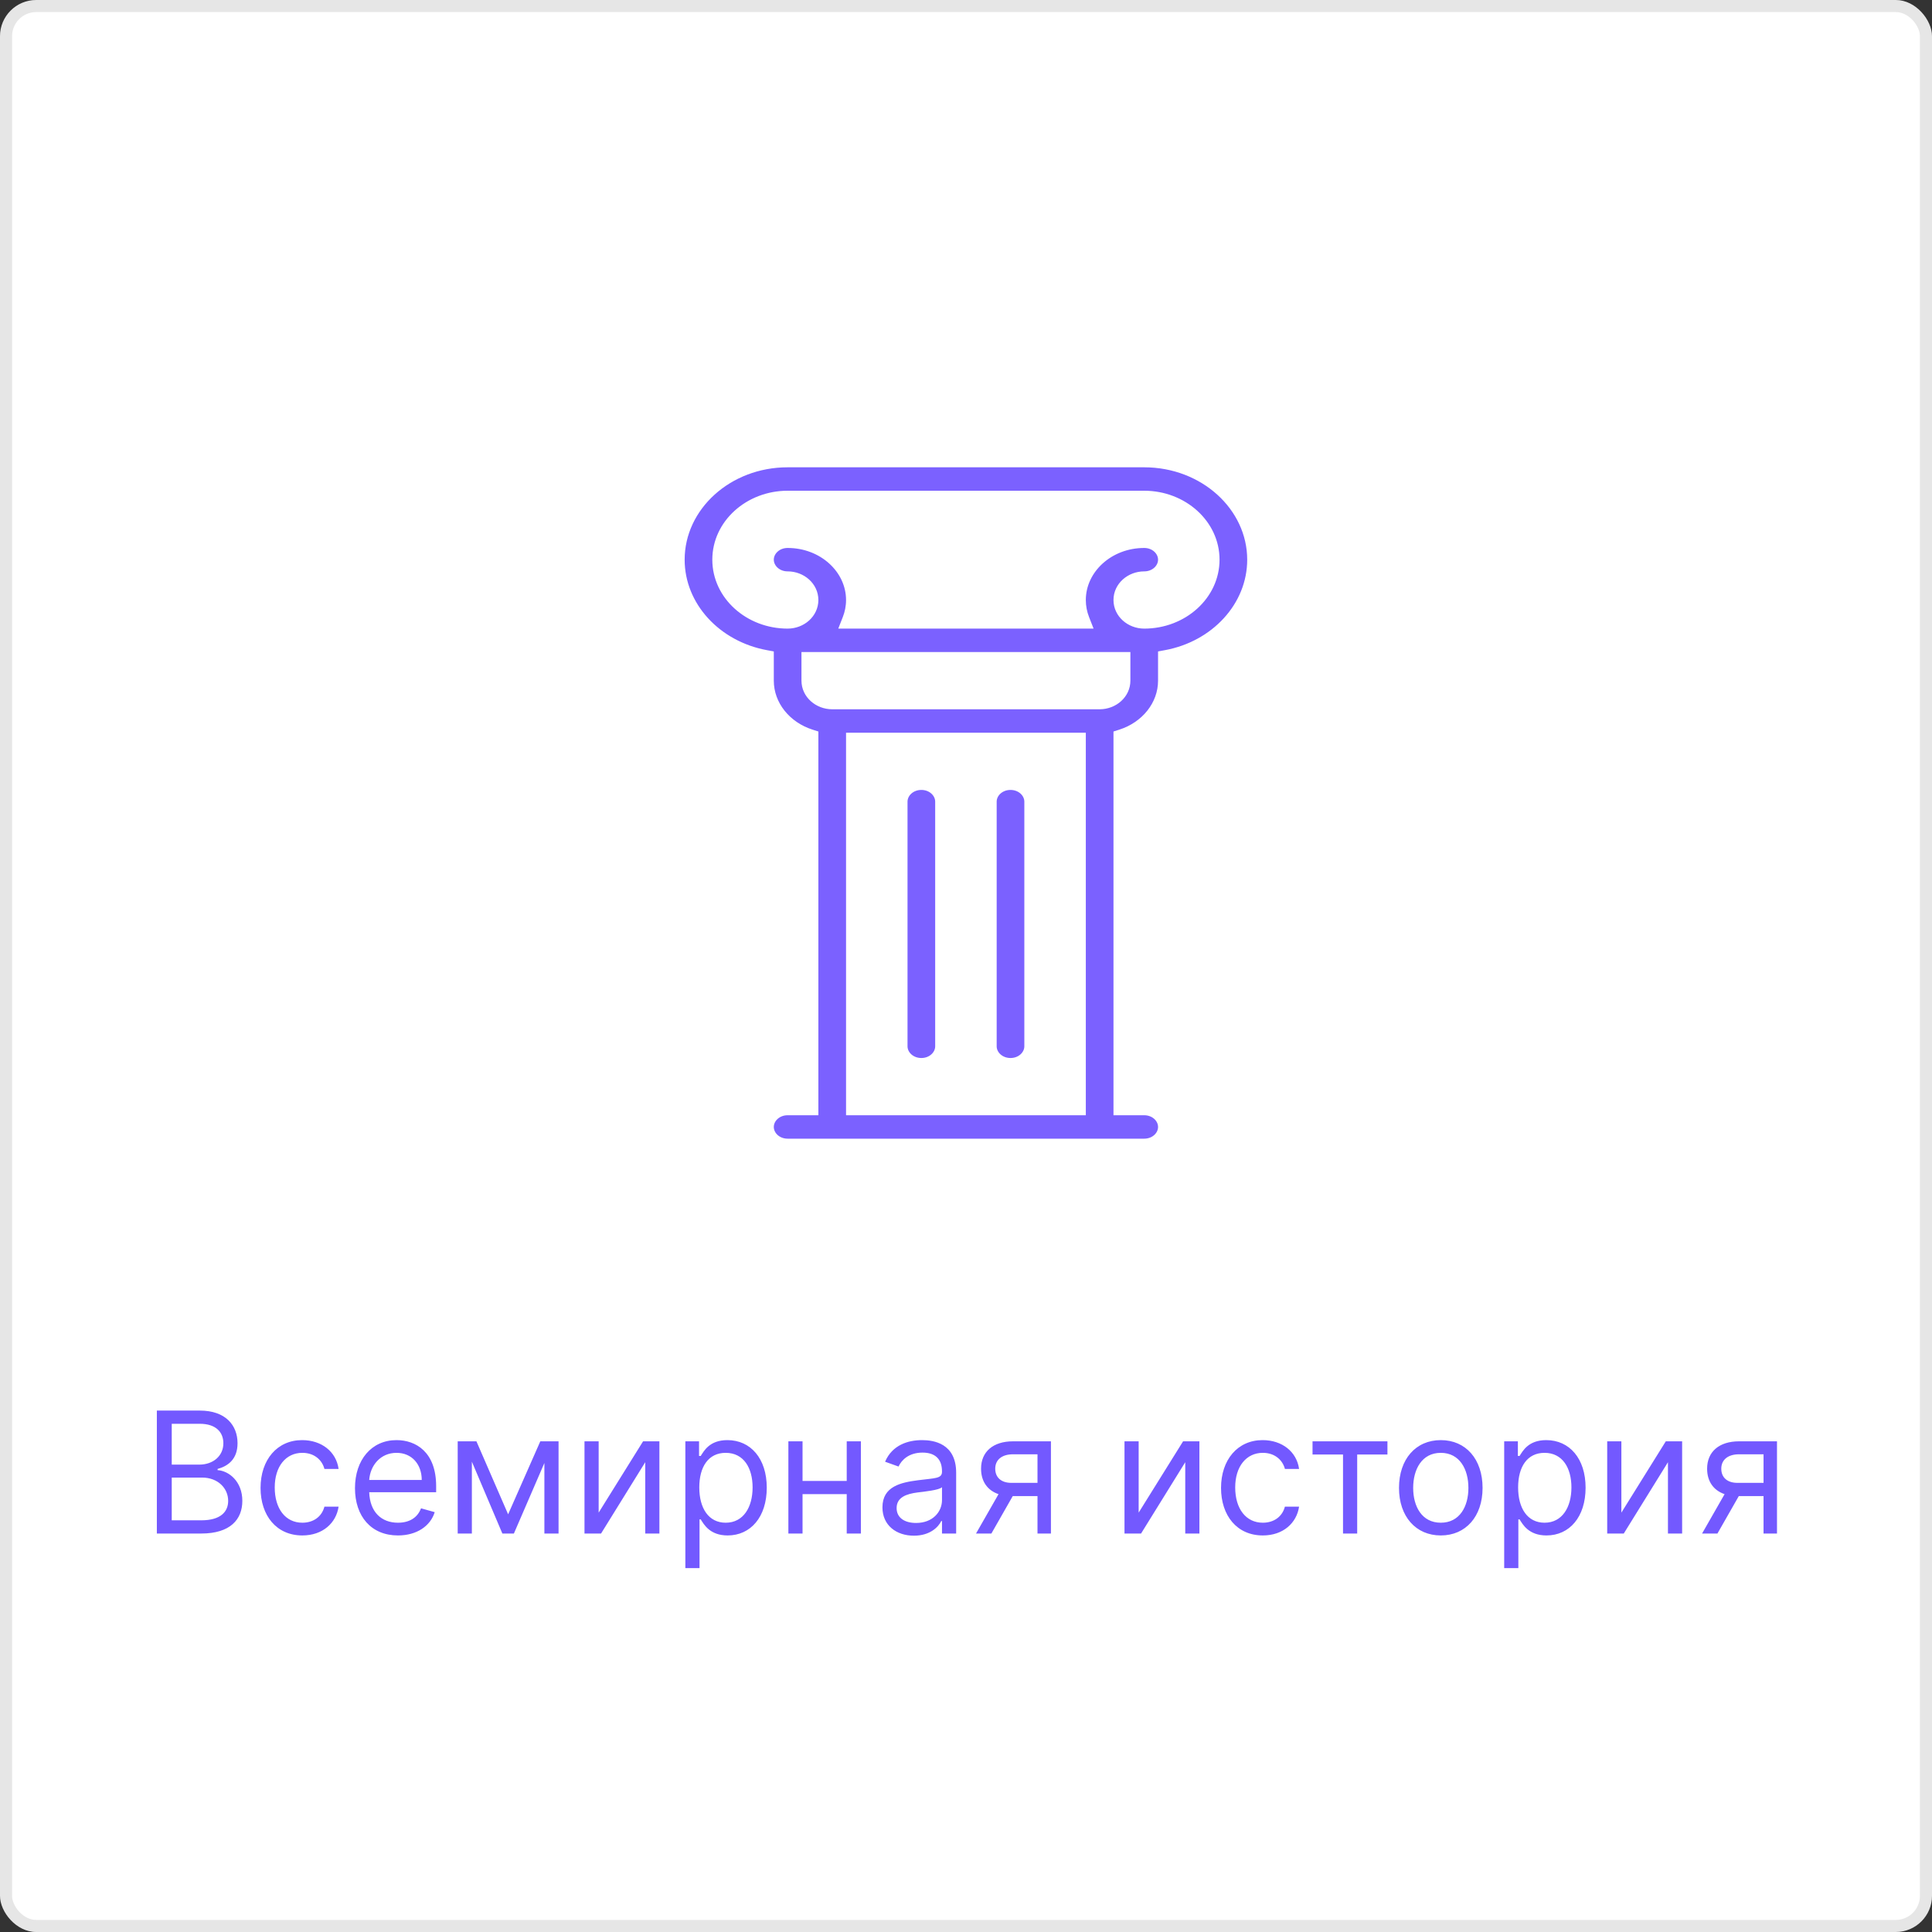 <svg width="160" height="160" viewBox="0 0 160 160" fill="none" xmlns="http://www.w3.org/2000/svg">
<rect x="0" y="0" width="160" height="160" fill="#333333" stroke="none"/>
<rect width="160" height="160" rx="3" fill="white"/>
<rect x="0.5" y="0.5" width="159" height="159" rx="2.5" stroke="black" stroke-opacity="0.1"/>
<path d="M12.99 127H16.669C19.075 127 20.069 125.827 20.069 124.295C20.069 122.685 18.956 121.81 18.021 121.75V121.651C18.896 121.412 19.672 120.835 19.672 119.523C19.672 118.031 18.677 116.818 16.549 116.818H12.99V127ZM14.223 125.906V122.366H16.728C18.061 122.366 18.896 123.261 18.896 124.295C18.896 125.19 18.28 125.906 16.669 125.906H14.223ZM14.223 121.293V117.912H16.549C17.902 117.912 18.498 118.628 18.498 119.523C18.498 120.597 17.623 121.293 16.51 121.293H14.223ZM25.038 127.159C26.729 127.159 27.842 126.125 28.041 124.773H26.868C26.649 125.608 25.953 126.105 25.038 126.105C23.646 126.105 22.752 124.952 22.752 123.182C22.752 121.452 23.666 120.318 25.038 120.318C26.073 120.318 26.689 120.955 26.868 121.651H28.041C27.842 120.219 26.629 119.264 25.019 119.264C22.95 119.264 21.578 120.895 21.578 123.222C21.578 125.509 22.891 127.159 25.038 127.159ZM32.958 127.159C34.509 127.159 35.643 126.384 36.001 125.23L34.867 124.912C34.569 125.707 33.878 126.105 32.958 126.105C31.581 126.105 30.631 125.215 30.577 123.58H36.12V123.082C36.12 120.239 34.43 119.264 32.839 119.264C30.771 119.264 29.398 120.895 29.398 123.241C29.398 125.588 30.751 127.159 32.958 127.159ZM30.577 122.565C30.656 121.377 31.497 120.318 32.839 120.318C34.112 120.318 34.927 121.273 34.927 122.565H30.577ZM42.081 125.409L39.456 119.364H37.905V127H39.078V121.049L41.604 127H42.558L45.084 121.158V127H46.257V119.364H44.746L42.081 125.409ZM49.578 125.27V119.364H48.405V127H49.777L53.436 121.094V127H54.609V119.364H53.257L49.578 125.27ZM56.758 129.864H57.932V125.827H58.031C58.29 126.244 58.787 127.159 60.258 127.159C62.167 127.159 63.5 125.628 63.5 123.202C63.5 120.795 62.167 119.264 60.239 119.264C58.747 119.264 58.29 120.179 58.031 120.577H57.892V119.364H56.758V129.864ZM57.912 123.182C57.912 121.472 58.667 120.318 60.099 120.318C61.591 120.318 62.327 121.571 62.327 123.182C62.327 124.812 61.571 126.105 60.099 126.105C58.687 126.105 57.912 124.912 57.912 123.182ZM66.463 119.364H65.29V127H66.463V123.739H70.122V127H71.295V119.364H70.122V122.645H66.463V119.364ZM75.685 127.179C77.018 127.179 77.714 126.463 77.952 125.966H78.012V127H79.185V121.969C79.185 119.543 77.336 119.264 76.361 119.264C75.208 119.264 73.895 119.662 73.299 121.054L74.413 121.452C74.671 120.895 75.283 120.298 76.401 120.298C77.48 120.298 78.012 120.87 78.012 121.849V121.889C78.012 122.456 77.435 122.406 76.043 122.585C74.626 122.769 73.08 123.082 73.08 124.832C73.08 126.324 74.234 127.179 75.685 127.179ZM75.864 126.125C74.93 126.125 74.254 125.707 74.254 124.892C74.254 123.997 75.069 123.719 75.984 123.599C76.481 123.54 77.813 123.401 78.012 123.162V124.236C78.012 125.19 77.256 126.125 75.864 126.125ZM85.921 127H87.034V119.364H83.892C82.246 119.364 81.247 120.224 81.247 121.631C81.247 122.68 81.774 123.425 82.694 123.739L80.83 127H82.102L83.872 123.898H85.921V127ZM85.921 122.804H83.753C82.923 122.804 82.421 122.362 82.421 121.631C82.421 120.89 82.977 120.438 83.892 120.438H85.921V122.804ZM94.299 125.27V119.364H93.126V127H94.498L98.157 121.094V127H99.33V119.364H97.978L94.299 125.27ZM104.581 127.159C106.272 127.159 107.385 126.125 107.584 124.773H106.411C106.192 125.608 105.496 126.105 104.581 126.105C103.189 126.105 102.294 124.952 102.294 123.182C102.294 121.452 103.209 120.318 104.581 120.318C105.616 120.318 106.232 120.955 106.411 121.651H107.584C107.385 120.219 106.172 119.264 104.562 119.264C102.493 119.264 101.121 120.895 101.121 123.222C101.121 125.509 102.434 127.159 104.581 127.159ZM108.698 120.457H111.223V127H112.397V120.457H114.902V119.364H108.698V120.457ZM119.32 127.159C121.388 127.159 122.78 125.588 122.78 123.222C122.78 120.835 121.388 119.264 119.32 119.264C117.252 119.264 115.859 120.835 115.859 123.222C115.859 125.588 117.252 127.159 119.32 127.159ZM119.32 126.105C117.749 126.105 117.033 124.753 117.033 123.222C117.033 121.69 117.749 120.318 119.32 120.318C120.891 120.318 121.607 121.69 121.607 123.222C121.607 124.753 120.891 126.105 119.32 126.105ZM124.571 129.864H125.744V125.827H125.844C126.102 126.244 126.599 127.159 128.071 127.159C129.98 127.159 131.312 125.628 131.312 123.202C131.312 120.795 129.98 119.264 128.051 119.264C126.56 119.264 126.102 120.179 125.844 120.577H125.704V119.364H124.571V129.864ZM125.724 123.182C125.724 121.472 126.48 120.318 127.912 120.318C129.403 120.318 130.139 121.571 130.139 123.182C130.139 124.812 129.383 126.105 127.912 126.105C126.5 126.105 125.724 124.912 125.724 123.182ZM134.275 125.27V119.364H133.102V127H134.474L138.133 121.094V127H139.307V119.364H137.954L134.275 125.27ZM146.049 127H147.163V119.364H144.021C142.375 119.364 141.376 120.224 141.376 121.631C141.376 122.68 141.903 123.425 142.823 123.739L140.959 127H142.231L144.001 123.898H146.049V127ZM146.049 122.804H143.882C143.052 122.804 142.549 122.362 142.549 121.631C142.549 120.89 143.106 120.438 144.021 120.438H146.049V122.804Z" fill="#7359FF"/>
<path d="M63.733 54.531V54.24L63.446 54.187C59.377 53.437 56.35 50.186 56.35 46.35C56.35 41.971 60.299 38.35 65.228 38.35H94.76C99.689 38.35 103.638 41.971 103.638 46.35C103.638 50.186 100.611 53.437 96.542 54.187L96.255 54.24V54.531V56.369C96.255 58.37 94.834 60.108 92.807 60.758L92.564 60.836V61.092V91.66V92.01H92.914H94.76C95.62 92.01 96.255 92.633 96.255 93.33C96.255 94.027 95.62 94.65 94.76 94.65H65.228C64.369 94.65 63.733 94.027 63.733 93.33C63.733 92.633 64.369 92.01 65.228 92.01H67.074H67.424V91.66V61.092V60.836L67.181 60.758C65.154 60.108 63.733 58.37 63.733 56.369V54.531ZM70.416 91.66V92.01H70.766H89.223H89.573V91.66V61.379V61.029H89.223H70.766H70.416V61.379V91.66ZM67.074 54.349H66.724V54.699V56.369C66.724 57.515 67.743 58.389 68.92 58.389H91.068C92.246 58.389 93.264 57.515 93.264 56.369V54.699V54.349H92.914H67.074ZM89.54 51.709H90.053L89.866 51.232C89.676 50.748 89.573 50.229 89.573 49.69C89.573 47.153 91.866 45.03 94.76 45.03C95.62 45.03 96.255 45.653 96.255 46.35C96.255 47.046 95.62 47.669 94.76 47.669C93.582 47.669 92.564 48.543 92.564 49.69C92.564 50.836 93.582 51.709 94.76 51.709C97.972 51.709 100.647 49.337 100.647 46.35C100.647 43.362 97.972 40.99 94.76 40.99H65.228C62.016 40.99 59.341 43.362 59.341 46.35C59.341 49.337 62.016 51.709 65.228 51.709C66.406 51.709 67.424 50.836 67.424 49.69C67.424 48.543 66.406 47.669 65.228 47.669C64.369 47.669 63.733 47.046 63.733 46.35C63.733 45.653 64.369 45.03 65.228 45.03C68.122 45.03 70.416 47.153 70.416 49.69C70.416 50.229 70.312 50.748 70.122 51.232L69.935 51.709H70.448H89.54Z" fill="#7B61FF" stroke="white" stroke-width="0.7"/>
<path d="M74.807 66.389C74.807 65.692 75.443 65.069 76.303 65.069C77.162 65.069 77.798 65.692 77.798 66.389V86.65C77.798 87.347 77.162 87.97 76.303 87.97C75.443 87.97 74.807 87.347 74.807 86.65V66.389Z" fill="#7B61FF" stroke="white" stroke-width="0.7"/>
<path d="M82.19 66.389C82.19 65.692 82.826 65.069 83.686 65.069C84.545 65.069 85.181 65.692 85.181 66.389V86.65C85.181 87.347 84.545 87.97 83.686 87.97C82.826 87.97 82.19 87.347 82.19 86.65V66.389Z" fill="#7B61FF" stroke="white" stroke-width="0.7"/>
</svg>